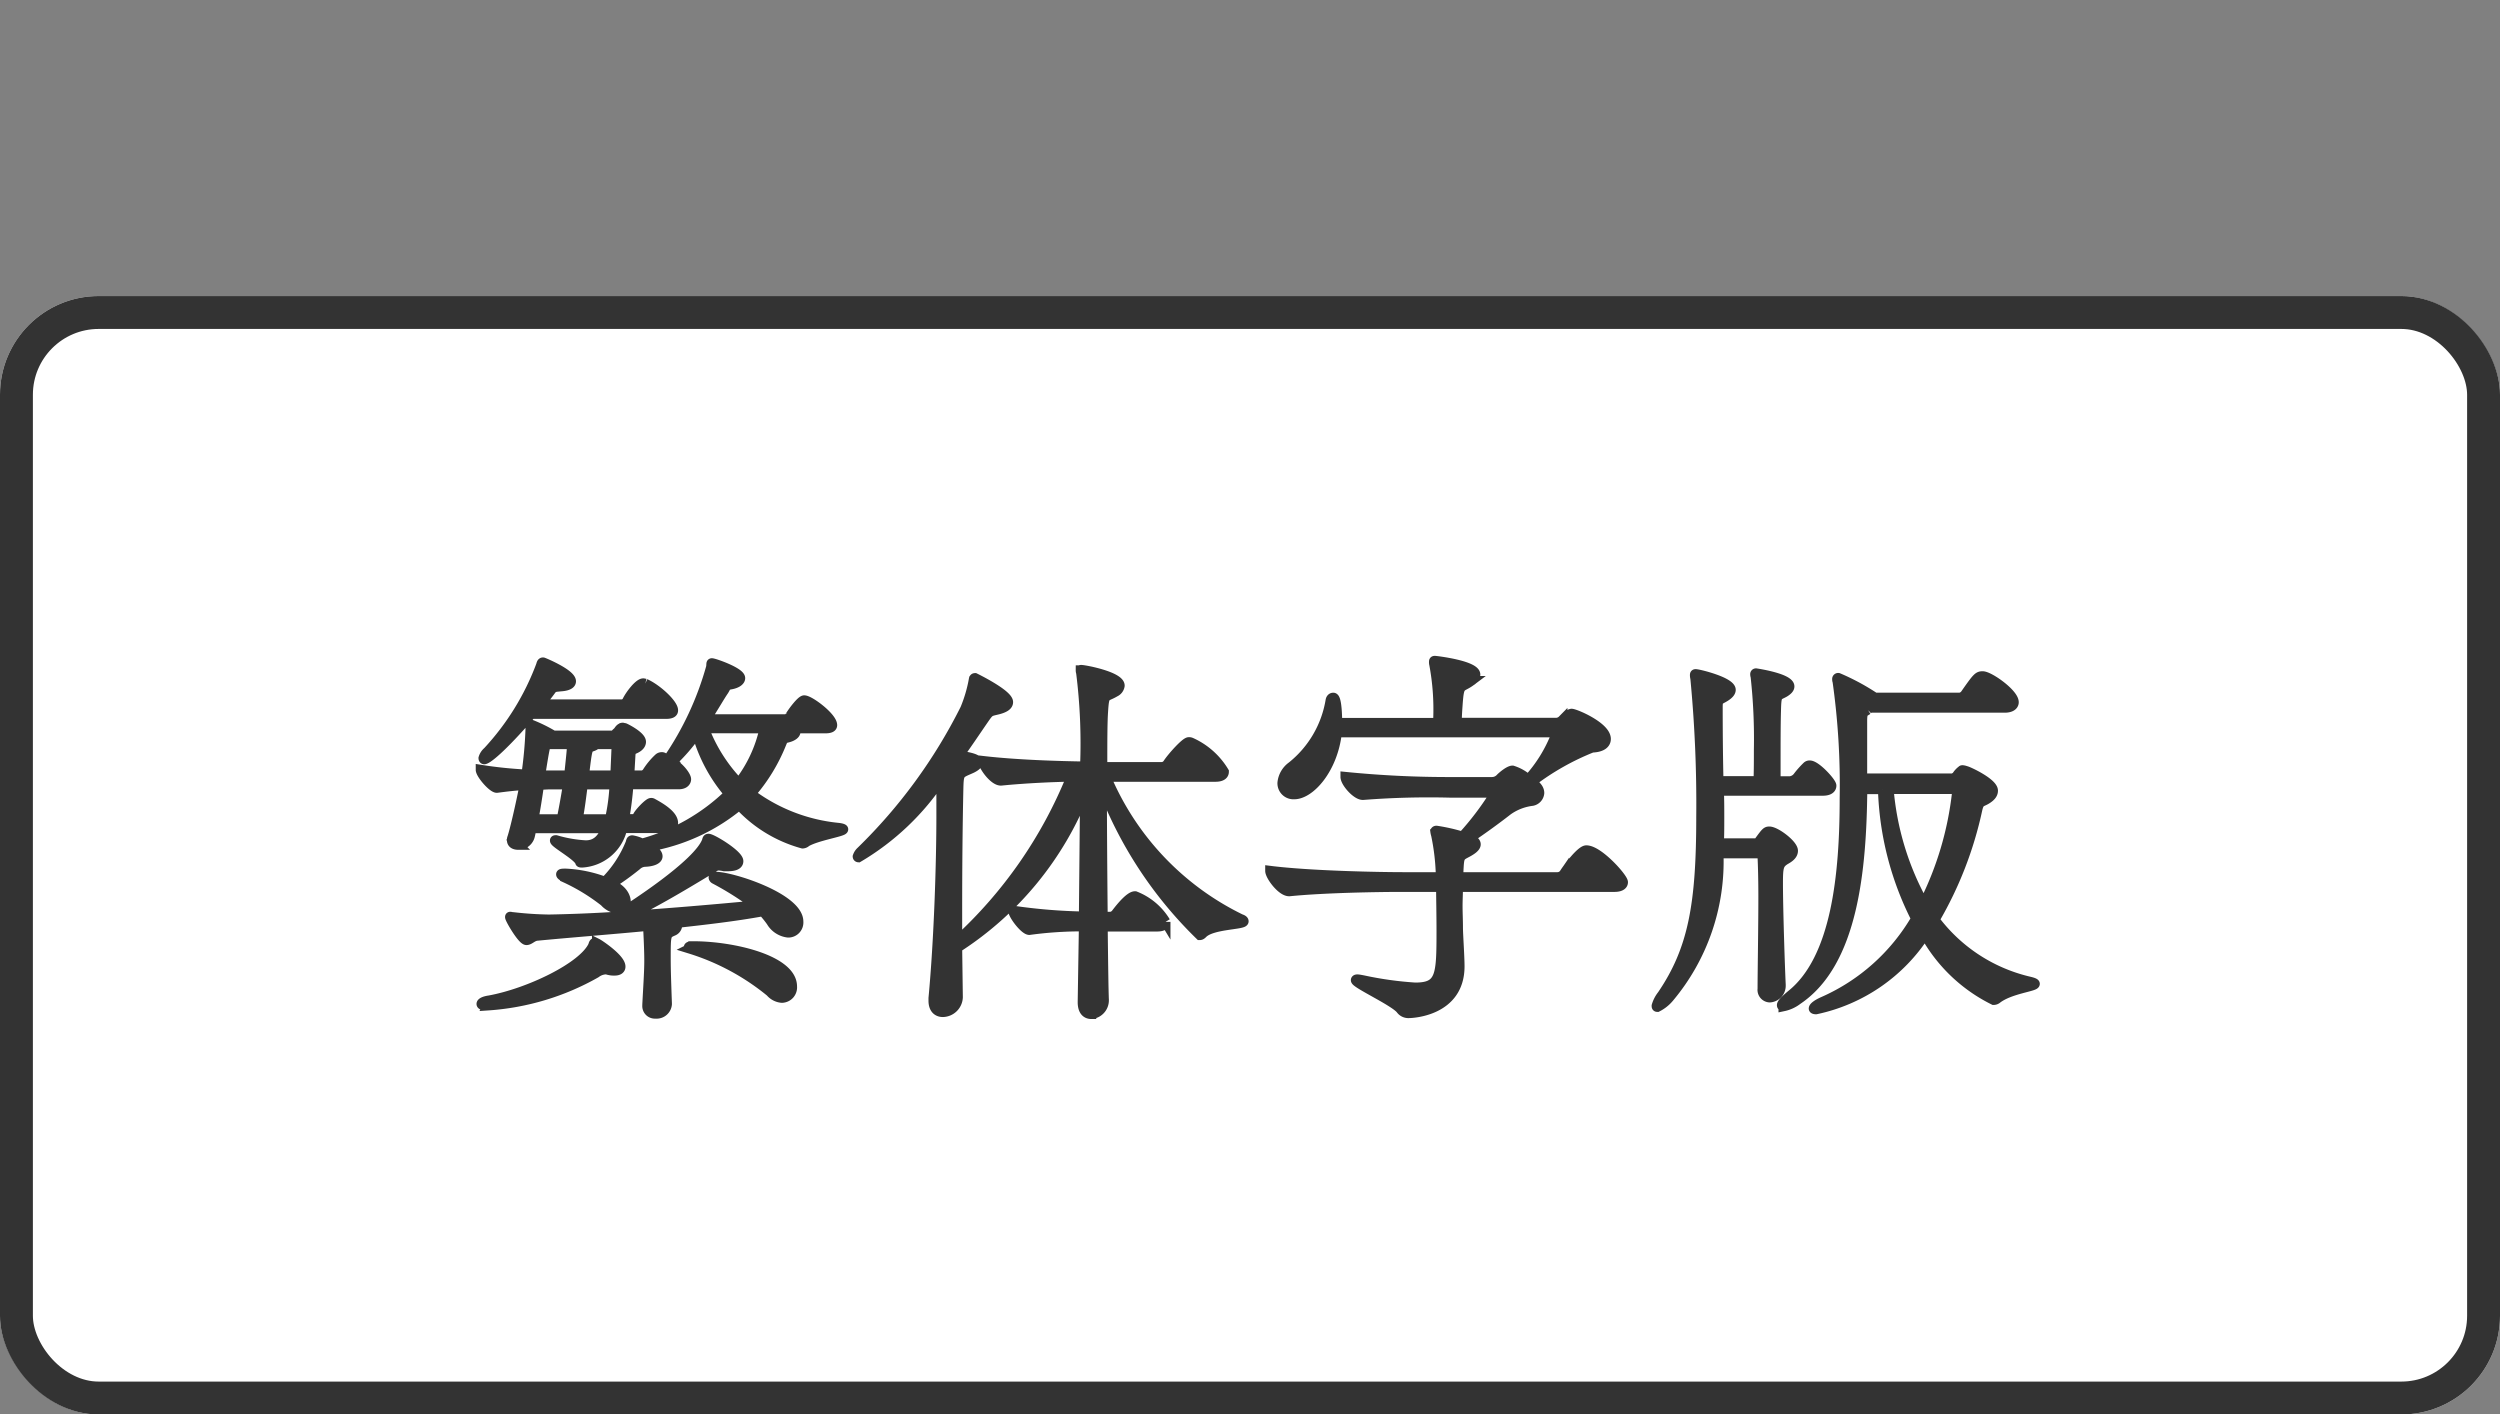 <?xml version="1.0" encoding="UTF-8"?>
<svg xmlns="http://www.w3.org/2000/svg" width="76" height="43" viewBox="0 0 76 43">
  <rect x="0" y="0" width="76" height="43" fill="#808080" stroke="none"/>
  <g id="chin_lang" transform="translate(692 6825)">
    <g id="長方形_25054" data-name="長方形 25054" transform="translate(-692 -6816)" fill="#fff" stroke="#333" stroke-width="1">
      <rect width="76" height="34" rx="3" stroke="none"></rect>
      <rect x="0.5" y="0.5" width="75" height="33" rx="2.5" fill="none"></rect>
    </g>
    <path id="パス_105136" data-name="パス 105136" d="M-12.528-4.836A5.3,5.3,0,0,1-15.18-5.868,5.357,5.357,0,0,0-14.244-7.4c.06-.144.06-.144.2-.18s.228-.108.228-.168-.072-.1-.084-.108h.984c.156,0,.216-.036.216-.1,0-.24-.684-.756-.852-.756-.084,0-.324.312-.42.468a.212.212,0,0,1-.132.108h-2.436c.24-.372.432-.708.54-.864.072-.108.06-.168.216-.192.2-.036.288-.12.288-.192,0-.18-.792-.456-.864-.456-.024,0-.012.036-.024.12A9.407,9.407,0,0,1-17.7-6.9l-.132-.072a.09.09,0,0,0-.06-.012.13.13,0,0,0-.084.036,2.155,2.155,0,0,0-.348.42.231.231,0,0,1-.144.1h-.4l.036-.624c.012-.108.012-.132.12-.18.144-.06.2-.144.2-.216,0-.18-.492-.42-.5-.42a.52.52,0,0,1-.06-.012c-.024,0-.036.012-.06.024-.06.048-.048.072-.12.132-.036.024-.048.084-.144.084H-21.18a4.579,4.579,0,0,0-.684-.336s-.012,0-.012.168A12.526,12.526,0,0,1-22-6.456,13.008,13.008,0,0,1-23.388-6.6c0,.132.36.552.492.552.276-.036.564-.072.84-.084-.12.612-.288,1.344-.372,1.6a.152.152,0,0,0-.012.072c0,.1.084.144.192.144a.36.36,0,0,0,.348-.24c.024-.072.036-.168.06-.264h2.28c-.168.408-.384.516-.636.516a3.941,3.941,0,0,1-.9-.156c-.024,0-.036,0-.036.012,0,.084.732.48.768.66,0,.012.048.012.06.012A1.336,1.336,0,0,0-19.08-4.824h1.344c.156,0,.2-.072.2-.156,0-.228-.336-.444-.624-.6a.072.072,0,0,0-.048-.012c-.072,0-.36.3-.408.408a.167.167,0,0,1-.132.084h-.276a10.151,10.151,0,0,0,.132-1.056h1.524c.168,0,.228-.084.228-.156s-.132-.3-.444-.516a5.683,5.683,0,0,0,.768-.888,4.779,4.779,0,0,0,.984,1.848A6.109,6.109,0,0,1-18.48-4.356a1.033,1.033,0,0,0-.3-.1c-.036,0-.036.024-.048.072a3.51,3.51,0,0,1-.78,1.188A3.913,3.913,0,0,0-20.8-3.444c-.084,0-.144,0-.144.024s.036.048.12.1a5.969,5.969,0,0,1,1.2.732.639.639,0,0,0,.42.216.221.221,0,0,0,.228-.228c0-.1-.072-.36-.468-.516a8.921,8.921,0,0,0,.8-.576.394.394,0,0,1,.264-.108c.24-.012.372-.084.372-.168,0-.06-.048-.12-.132-.18-.06-.048-.12-.072-.168-.108a5.87,5.87,0,0,0,2.784-1.272A4.087,4.087,0,0,0-13.6-4.356a.167.167,0,0,0,.108-.048c.324-.192,1.128-.312,1.128-.384C-12.36-4.8-12.408-4.824-12.528-4.836Zm-3.72,1.488c-.036,0-.06.012-.06.024s.012.036.036.048a9.211,9.211,0,0,1,1.26.8c-1.272.12-2.664.24-3.948.324.912-.408,2.292-1.272,2.664-1.488a.256.256,0,0,1,.144-.048,1.119,1.119,0,0,1,.168.024h.108c.228,0,.324-.06.324-.156,0-.2-.8-.684-.912-.684-.036,0-.036.036-.048.072-.264.708-2.28,2-2.76,2.3-.732.048-1.416.072-2.028.084a10.691,10.691,0,0,1-1.1-.072.426.426,0,0,1-.084-.012c-.012,0-.012,0-.012.012,0,.06.372.7.5.7.1,0,.18-.12.324-.132,1.128-.108,2.256-.192,3.372-.3,0,.06.036.66.036,1.044,0,.336-.024.672-.06,1.344V.564a.233.233,0,0,0,.252.252.316.316,0,0,0,.348-.288V.5c-.024-.672-.036-1.032-.036-1.344,0-.744,0-.756.216-.852a.2.2,0,0,0,.132-.156.1.1,0,0,0-.06-.084c.888-.1,1.788-.2,2.664-.36a3.18,3.18,0,0,1,.252.312.687.687,0,0,0,.516.336.309.309,0,0,0,.312-.336C-13.728-2.7-15.744-3.348-16.248-3.348Zm-2.136-5.868a.52.52,0,0,0-.06-.012c-.132,0-.4.348-.492.54a.213.213,0,0,1-.132.1h-2.52c.132-.156.252-.312.348-.444.072-.1.168-.084.276-.1.216-.012.324-.072.324-.156,0-.228-.84-.576-.852-.576-.036,0-.048.036-.06.084a7.922,7.922,0,0,1-1.62,2.628.421.421,0,0,0-.132.2c0,.024.012.036.024.036.084,0,.492-.3,1.428-1.38h4.1c.168,0,.216-.048.216-.108C-17.532-8.592-18.012-9.048-18.384-9.216Zm-1.464,7.9a.2.2,0,0,0-.06-.024c-.036,0-.048.036-.06.084-.3.66-1.968,1.452-3.156,1.668-.168.024-.24.072-.24.108s.072.048.192.048A7.686,7.686,0,0,0-19.884-.42.536.536,0,0,1-19.6-.528a.2.2,0,0,1,.084.012.666.666,0,0,0,.2.024c.12,0,.18-.048.18-.12C-19.128-.852-19.776-1.284-19.848-1.32Zm5.088-6.54a4.135,4.135,0,0,1-.78,1.668A4.915,4.915,0,0,1-16.6-7.86Zm-2.16,6.624h-.06c-.06,0-.084.012-.084.036s.012.024.036.036A7.208,7.208,0,0,1-14.58.156a.512.512,0,0,0,.348.18.32.32,0,0,0,.312-.348C-13.92-.816-15.72-1.236-16.92-1.236Zm-2.4-4.92a5.871,5.871,0,0,1-.132,1.02c0,.012-.012.024-.012.036h-.972c.072-.372.108-.708.156-1.056Zm-1.416,0c-.06.372-.132.78-.192,1.056h-.852c.06-.324.12-.7.168-1.044.12,0,.228-.012.324-.012Zm1.476-1.116-.036.84h-.948c.1-.828.1-.828.24-.876.072-.024.108-.048.12-.072h.5c.06,0,.12.012.12.084Zm-1.356-.108v.072c0,.036,0,.108-.084.876h-.876c.144-.912.156-.912.192-.948ZM-.288-2.064A8.463,8.463,0,0,1-4.38-6.384h3.324c.2,0,.264-.072.264-.156a2.242,2.242,0,0,0-1-.888A.152.152,0,0,0-1.86-7.44c-.1,0-.5.444-.636.648a.223.223,0,0,1-.18.108H-4.488c0-.744,0-1.356.024-1.692.036-.552.06-.408.36-.588a.249.249,0,0,0,.144-.192c0-.276-1.056-.48-1.176-.48-.012,0-.012,0-.012.012a.211.211,0,0,0,.012.072A17.245,17.245,0,0,1-5.016-6.7c-.792-.012-2.064-.048-3.1-.168,0,.144.324.6.54.6h.012c.732-.072,1.512-.108,2.136-.12A13.739,13.739,0,0,1-8.9-1.392V-2.3c0-1.344.012-2.616.036-3.708.012-.492.024-.468.348-.612.144-.06.24-.132.24-.2,0-.108-.216-.156-.576-.216.252-.348.5-.72.756-1.092.168-.24.168-.24.372-.288.276-.06.372-.144.372-.24,0-.24-1.008-.732-1.008-.732-.036,0-.036.036-.048.1a4.274,4.274,0,0,1-.252.84,16.067,16.067,0,0,1-3.168,4.332.368.368,0,0,0-.1.156.026.026,0,0,0,.024.024,7.736,7.736,0,0,0,2.52-2.4V-5.2c0,1.428-.072,3.756-.24,5.544V.42c0,.252.132.348.288.348A.47.47,0,0,0-8.88.324V.3L-8.9-1.188A9.934,9.934,0,0,0-5.016-5.94l-.036,3.8A16.863,16.863,0,0,1-7.2-2.316c0,.132.348.588.492.588a11.719,11.719,0,0,1,1.656-.108L-5.088.456V.468c0,.264.12.36.264.36A.42.42,0,0,0-4.44.408V.4c-.012-.276-.024-1.14-.036-2.232H-2.82c.2,0,.252-.084.252-.144a1.884,1.884,0,0,0-.924-.78c-.036,0-.18,0-.588.54a.262.262,0,0,1-.144.084h-.252c-.012-1.26-.024-2.748-.024-4a12.449,12.449,0,0,0,2.976,4.56c.024,0,.048-.012.084-.048.276-.288,1.248-.264,1.248-.372C-.192-2.016-.216-2.04-.288-2.064Zm11.364-.972c.2,0,.264-.072.264-.144,0-.132-.744-.972-1.116-.972-.156,0-.552.516-.672.708a.249.249,0,0,1-.2.108H6.336v-.12c.024-.528.024-.5.276-.636.132-.072.252-.156.252-.24,0-.048-.036-.1-.132-.144L6.66-4.512c.372-.252.792-.552,1.176-.852a1.615,1.615,0,0,1,.744-.288.268.268,0,0,0,.216-.24c0-.144-.12-.24-.24-.336A7.767,7.767,0,0,1,10.4-7.272c.312-.012.42-.132.42-.264,0-.372-.936-.768-1.044-.768,0,0-.084,0-.276.192a.281.281,0,0,1-.2.084H6.288c0-.18.012-.36.024-.528.048-.7.084-.5.408-.744a.261.261,0,0,0,.132-.192c0-.276-1.188-.42-1.236-.42-.024,0-.024.012-.024.024A.27.27,0,0,0,5.6-9.8a7.468,7.468,0,0,1,.12,1.656v.12H2.652c0-.06,0-.768-.12-.768-.036,0-.072.024-.084.084A3.238,3.238,0,0,1,1.272-6.7a.7.7,0,0,0-.288.5.337.337,0,0,0,.36.348c.48,0,1.176-.768,1.3-1.884h6.6c.036,0,.06.024.06.072A4.385,4.385,0,0,1,8.46-6.3a1.289,1.289,0,0,0-.48-.276c-.1,0-.3.168-.36.228a.351.351,0,0,1-.276.12H6.156A31.591,31.591,0,0,1,2.9-6.384c0,.168.336.552.528.552h.012A25.71,25.71,0,0,1,6.132-5.9H7.3c.1,0,.12.024.12.072a8.84,8.84,0,0,1-.96,1.26,5.477,5.477,0,0,0-.792-.18c-.024,0-.036.012-.036.024a.609.609,0,0,0,.024.108A6.789,6.789,0,0,1,5.8-3.336H4.68c-.7,0-2.82-.036-4.068-.192,0,.156.348.624.576.624H1.2c1.08-.108,2.748-.132,3.42-.132H5.808v.072c0,.2.012.756.012,1.284,0,1.356-.024,1.7-.8,1.7A10.658,10.658,0,0,1,3.444-.2C3.36-.216,3.3-.228,3.264-.228s-.048.012-.048.024C3.216-.1,4.4.444,4.584.684A.285.285,0,0,0,4.836.8C4.9.8,6.372.756,6.372-.624c0-.288-.048-.984-.048-1.164,0-.252-.012-.456-.012-.66s.012-.384.012-.588ZM23.712-.156a5.016,5.016,0,0,1-2.9-1.884,11.384,11.384,0,0,0,1.3-3.348c.06-.264.12-.216.276-.312s.2-.18.2-.264c0-.24-.78-.6-.828-.6a.371.371,0,0,0-.1-.024c-.012,0-.012,0-.024.012a.6.6,0,0,0-.144.156.228.228,0,0,1-.2.084H18.612v-1.74c0-.276.036-.264.168-.348a.318.318,0,0,1,.072-.06h4.092c.2,0,.276-.084.276-.168,0-.264-.744-.792-.948-.792-.132,0-.168.036-.528.552a.246.246,0,0,1-.168.1h-2.6l-.072-.06a6.855,6.855,0,0,0-1.02-.54.032.032,0,0,0-.036.036.178.178,0,0,0,.012.072,22.568,22.568,0,0,1,.216,3.552c0,2.328-.252,4.884-1.62,5.976-.2.168-.288.264-.288.312,0,.024.012.036.048.036a1.057,1.057,0,0,0,.432-.2c1.692-1.14,1.944-3.972,1.968-6.4h.624a9.289,9.289,0,0,0,1.008,3.936A6.117,6.117,0,0,1,17.436.444c-.192.084-.3.168-.3.216,0,.012.024.024.072.024A5.238,5.238,0,0,0,20.52-1.6a4.834,4.834,0,0,0,2.088,2,.16.16,0,0,0,.1-.036c.384-.3,1.152-.372,1.152-.456Q23.856-.12,23.712-.156Zm-6.7-6.576a.109.109,0,0,0-.084.036,2.707,2.707,0,0,0-.276.312.344.344,0,0,1-.228.132h-.444v-.576c0-.528,0-1.164.012-1.56.012-.516.036-.444.252-.564.1-.06.156-.12.156-.18,0-.252-1.02-.4-1.02-.4a.026.026,0,0,0-.024.024.211.211,0,0,0,.012.072,17.319,17.319,0,0,1,.1,2.22c0,.3,0,.66-.012.96H14.244c-.012-.48-.024-1.344-.024-2.22,0-.228.012-.228.168-.312.18-.1.228-.18.228-.24,0-.24-.972-.48-1.068-.48-.012,0-.024,0-.024.024a.338.338,0,0,0,.012.1,40.039,40.039,0,0,1,.18,4.212c0,2.652-.24,4.032-1.188,5.424a.957.957,0,0,0-.168.324c0,.024,0,.036.024.036a1.142,1.142,0,0,0,.36-.288,6.438,6.438,0,0,0,1.5-4.38H15.48c.072,0,.1.072.1.12.012.24.024.672.024,1.188,0,1.008-.024,2.292-.024,2.808A.232.232,0,0,0,15.8.324a.357.357,0,0,0,.336-.36V-.06c-.024-.5-.084-2.268-.084-3.1,0-.492.024-.576.216-.7.108-.06.24-.144.24-.276,0-.192-.528-.588-.72-.588-.084,0-.108.024-.3.288a.157.157,0,0,1-.144.072H14.256c.012-.264.012-.516.012-.78s0-.54-.012-.816h3.156c.192,0,.264-.072.264-.156C17.676-6.216,17.208-6.732,17.016-6.732ZM20.484-2.52a8.584,8.584,0,0,1-1.068-3.492h1.92c.12,0,.156.036.156.108A9.917,9.917,0,0,1,20.484-2.52Z" transform="translate(-654 -6795)" fill="#333" stroke="#333" stroke-width="0.3"></path>
    <rect id="長方形_25139" data-name="長方形 25139" width="76" height="43" transform="translate(-692 -6825)" fill="none"></rect>
  </g>
</svg>
